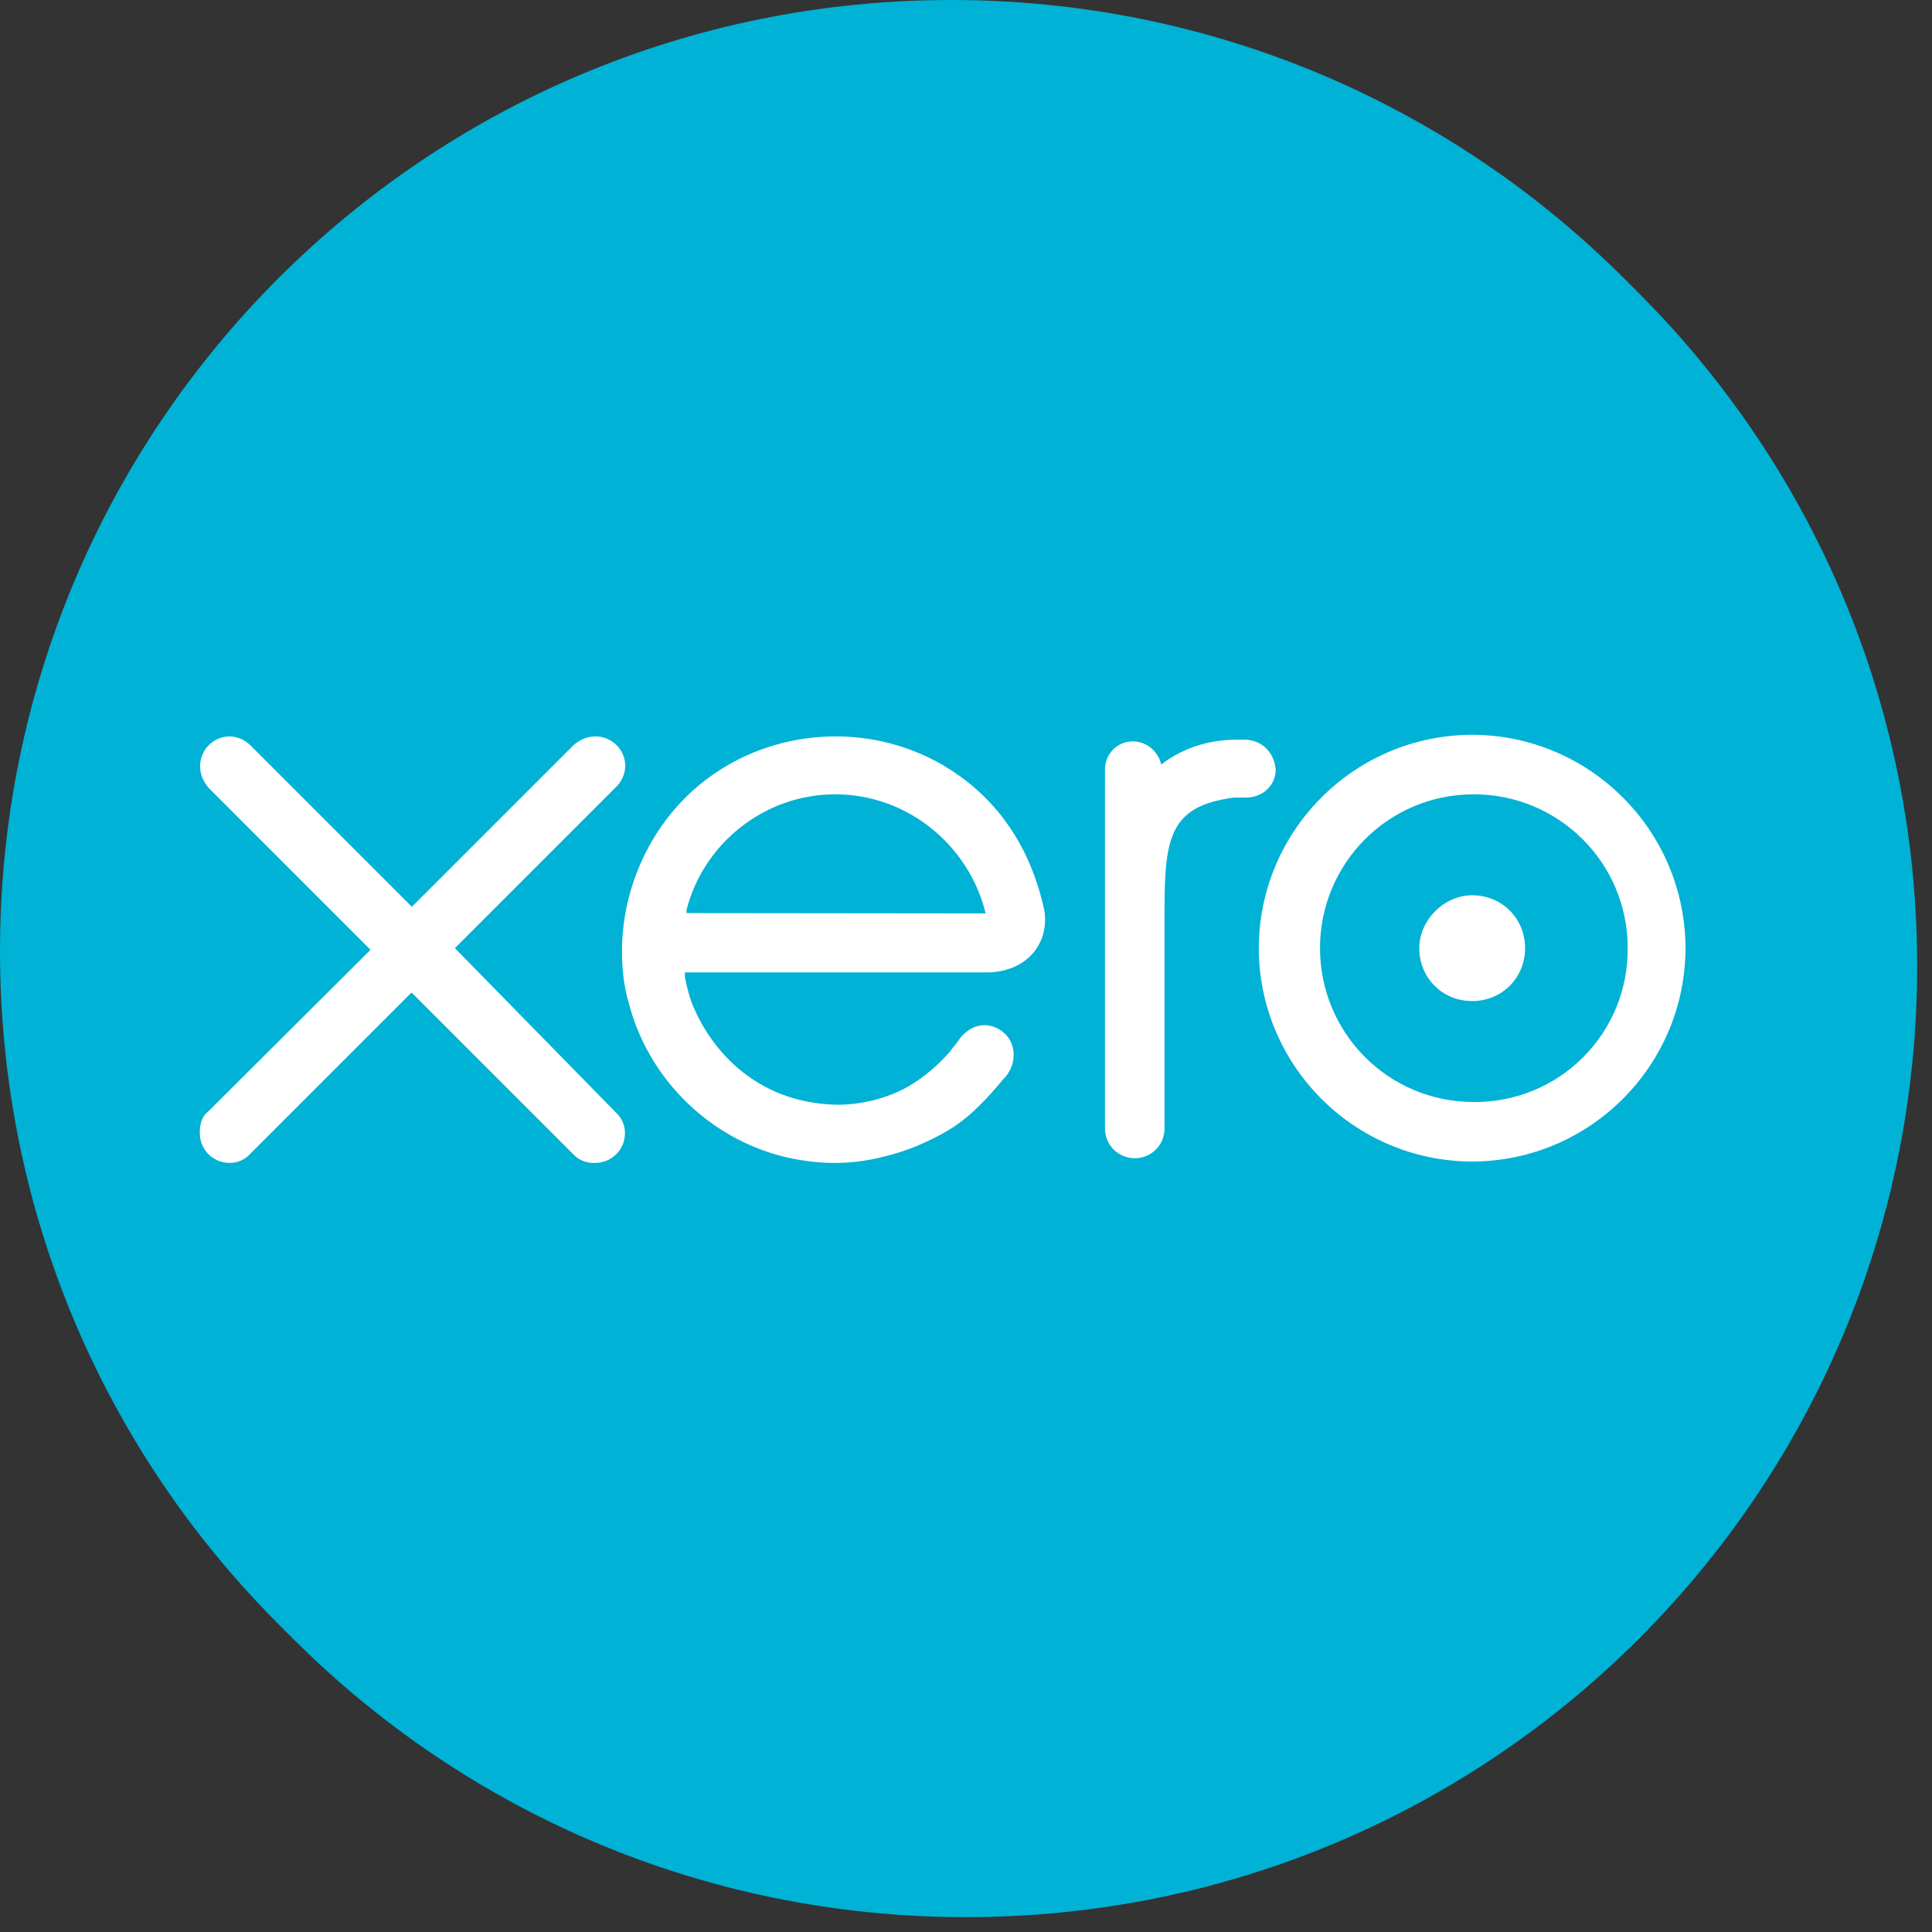 <?xml version="1.0" encoding="UTF-8"?>
<svg width="60px" height="60px" viewBox="0 0 60 60" version="1.1" xmlns="http://www.w3.org/2000/svg" xmlns:xlink="http://www.w3.org/1999/xlink">
    <rect x="0" y="0" width="60" height="60" fill="#333333" stroke="none"/>
    <title>xero_node_icon</title>
    <g id="xero_node_icon" stroke="none" stroke-width="1" fill="none" fill-rule="evenodd" stroke-linecap="round" stroke-linejoin="round">
        <g id="xero-icon">
            <g id="Group" transform="translate(0.462, 0.462)">
                <path d="M29.538,59.077 C45.874,59.077 59.077,45.874 59.077,29.538 C59.077,13.203 45.874,0 29.538,0 C13.203,0 0,13.203 0,29.538 C0,45.874 13.203,59.077 29.538,59.077 Z" id="Path" fill="#00B2D5"></path>
                <path d="M14.127,29.446 L19.161,24.412 C19.319,24.244 19.41,24.025 19.418,23.795 C19.418,23.281 19.007,22.87 18.493,22.87 C18.236,22.87 18.031,22.962 17.826,23.127 L12.791,28.161 L7.757,23.127 C7.589,22.969 7.37,22.878 7.14,22.87 C6.626,22.87 6.215,23.281 6.215,23.795 C6.215,24.052 6.307,24.257 6.472,24.462 L11.506,29.497 L6.462,34.523 C6.256,34.677 6.205,34.934 6.205,35.19 C6.205,35.705 6.616,36.115 7.13,36.115 C7.362,36.118 7.585,36.025 7.746,35.859 L12.781,30.824 L17.815,35.859 C17.989,36.038 18.233,36.132 18.483,36.115 C18.997,36.115 19.408,35.705 19.408,35.19 C19.41,34.959 19.317,34.736 19.151,34.574 L14.127,29.446 Z M44.077,29.446 C44.077,30.371 44.797,31.089 45.72,31.089 C46.643,31.089 47.363,30.369 47.363,29.446 C47.363,28.523 46.643,27.803 45.72,27.803 C44.847,27.803 44.077,28.574 44.077,29.446 Z M39.092,29.446 C39.103,33.102 42.064,36.062 45.719,36.073 C49.375,36.062 52.335,33.102 52.346,29.446 C52.335,25.791 49.375,22.83 45.719,22.819 C42.064,22.83 39.103,25.791 39.092,29.446 Z M40.994,29.446 C40.994,26.826 43.1,24.668 45.772,24.668 C48.391,24.668 50.55,26.775 50.55,29.446 C50.561,30.717 50.061,31.939 49.163,32.837 C48.264,33.736 47.042,34.235 45.772,34.224 C43.1,34.224 40.994,32.067 40.994,29.446 L40.994,29.446 Z M38.631,22.973 L38.374,22.973 C37.543,22.973 36.731,23.229 36.063,23.743 C35.97,23.333 35.601,23.023 35.19,23.023 C34.675,23.023 34.316,23.434 34.316,23.897 L34.316,35.045 C34.316,35.559 34.727,35.97 35.241,35.97 C35.755,35.97 36.166,35.559 36.166,35.045 L36.166,28.212 C36.166,25.95 36.372,25.027 38.323,24.769 L38.693,24.769 C39.207,24.769 39.618,24.4 39.618,23.896 C39.566,23.331 39.156,22.971 38.642,22.971 L38.631,22.973 Z M32.416,28.203 C32.005,26.354 31.028,24.864 29.488,23.887 C27.226,22.449 24.247,22.552 22.09,24.093 C20.344,25.326 19.316,27.432 19.316,29.539 C19.316,30.054 19.368,30.619 19.522,31.132 C20.19,33.751 22.45,35.747 25.122,36.064 C25.912,36.168 26.715,36.115 27.485,35.91 C28.152,35.755 28.872,35.448 29.488,35.079 C30.155,34.668 30.669,34.103 31.183,33.486 L31.235,33.435 C31.604,32.973 31.543,32.355 31.143,32.047 C30.834,31.791 30.27,31.678 29.807,32.253 C29.715,32.407 29.601,32.51 29.499,32.664 C29.13,33.075 28.728,33.435 28.206,33.744 C27.539,34.113 26.768,34.309 25.998,34.309 C23.378,34.257 21.991,32.46 21.477,31.124 C21.385,30.868 21.323,30.61 21.271,30.354 L21.271,30.199 L30.724,30.199 C31.957,30.148 32.625,29.224 32.419,28.196 L32.416,28.203 Z M21.32,28.357 L21.32,28.265 C21.834,26.21 23.735,24.668 25.936,24.668 C28.197,24.668 30.097,26.261 30.61,28.367 L21.32,28.357 Z" id="Shape" fill="#FFFFFF"></path>
            </g>
            <g id="Group">
                <path d="M29.538,59.077 C45.874,59.077 59.077,45.874 59.077,29.538 C59.077,13.203 45.874,0 29.538,0 C13.203,0 0,13.203 0,29.538 C0,45.874 13.203,59.077 29.538,59.077 Z" id="Path" fill="#00B2D5"></path>
                <path d="M14.127,29.446 L19.161,24.412 C19.319,24.244 19.41,24.025 19.418,23.795 C19.418,23.281 19.007,22.87 18.493,22.87 C18.236,22.87 18.031,22.962 17.826,23.127 L12.791,28.161 L7.757,23.127 C7.589,22.969 7.37,22.878 7.14,22.87 C6.626,22.87 6.215,23.281 6.215,23.795 C6.215,24.052 6.307,24.257 6.472,24.462 L11.506,29.497 L6.462,34.523 C6.256,34.677 6.205,34.934 6.205,35.19 C6.205,35.705 6.616,36.115 7.13,36.115 C7.362,36.118 7.585,36.025 7.746,35.859 L12.781,30.824 L17.815,35.859 C17.989,36.038 18.233,36.132 18.483,36.115 C18.997,36.115 19.408,35.705 19.408,35.19 C19.41,34.959 19.317,34.736 19.151,34.574 L14.127,29.446 Z M44.077,29.446 C44.077,30.371 44.797,31.089 45.72,31.089 C46.643,31.089 47.363,30.369 47.363,29.446 C47.363,28.523 46.643,27.803 45.72,27.803 C44.847,27.803 44.077,28.574 44.077,29.446 Z M39.092,29.446 C39.103,33.102 42.064,36.062 45.719,36.073 C49.375,36.062 52.335,33.102 52.346,29.446 C52.335,25.791 49.375,22.83 45.719,22.819 C42.064,22.83 39.103,25.791 39.092,29.446 Z M40.994,29.446 C40.994,26.826 43.1,24.668 45.772,24.668 C48.391,24.668 50.55,26.775 50.55,29.446 C50.561,30.717 50.061,31.939 49.163,32.837 C48.264,33.736 47.042,34.235 45.772,34.224 C43.1,34.224 40.994,32.067 40.994,29.446 L40.994,29.446 Z M38.631,22.973 L38.374,22.973 C37.543,22.973 36.731,23.229 36.063,23.743 C35.97,23.333 35.601,23.023 35.19,23.023 C34.675,23.023 34.316,23.434 34.316,23.897 L34.316,35.045 C34.316,35.559 34.727,35.97 35.241,35.97 C35.755,35.97 36.166,35.559 36.166,35.045 L36.166,28.212 C36.166,25.95 36.372,25.027 38.323,24.769 L38.693,24.769 C39.207,24.769 39.618,24.4 39.618,23.896 C39.566,23.331 39.156,22.971 38.642,22.971 L38.631,22.973 Z M32.416,28.203 C32.005,26.354 31.028,24.864 29.488,23.887 C27.226,22.449 24.247,22.552 22.09,24.093 C20.344,25.326 19.316,27.432 19.316,29.539 C19.316,30.054 19.368,30.619 19.522,31.132 C20.19,33.751 22.45,35.747 25.122,36.064 C25.912,36.168 26.715,36.115 27.485,35.91 C28.152,35.755 28.872,35.448 29.488,35.079 C30.155,34.668 30.669,34.103 31.183,33.486 L31.235,33.435 C31.604,32.973 31.543,32.355 31.143,32.047 C30.834,31.791 30.27,31.678 29.807,32.253 C29.715,32.407 29.601,32.51 29.499,32.664 C29.13,33.075 28.728,33.435 28.206,33.744 C27.539,34.113 26.768,34.309 25.998,34.309 C23.378,34.257 21.991,32.46 21.477,31.124 C21.385,30.868 21.323,30.61 21.271,30.354 L21.271,30.199 L30.724,30.199 C31.957,30.148 32.625,29.224 32.419,28.196 L32.416,28.203 Z M21.32,28.357 L21.32,28.265 C21.834,26.21 23.735,24.668 25.936,24.668 C28.197,24.668 30.097,26.261 30.61,28.367 L21.32,28.357 Z" id="Shape" fill="#FFFFFF"></path>
            </g>
        </g>
    </g>
</svg>